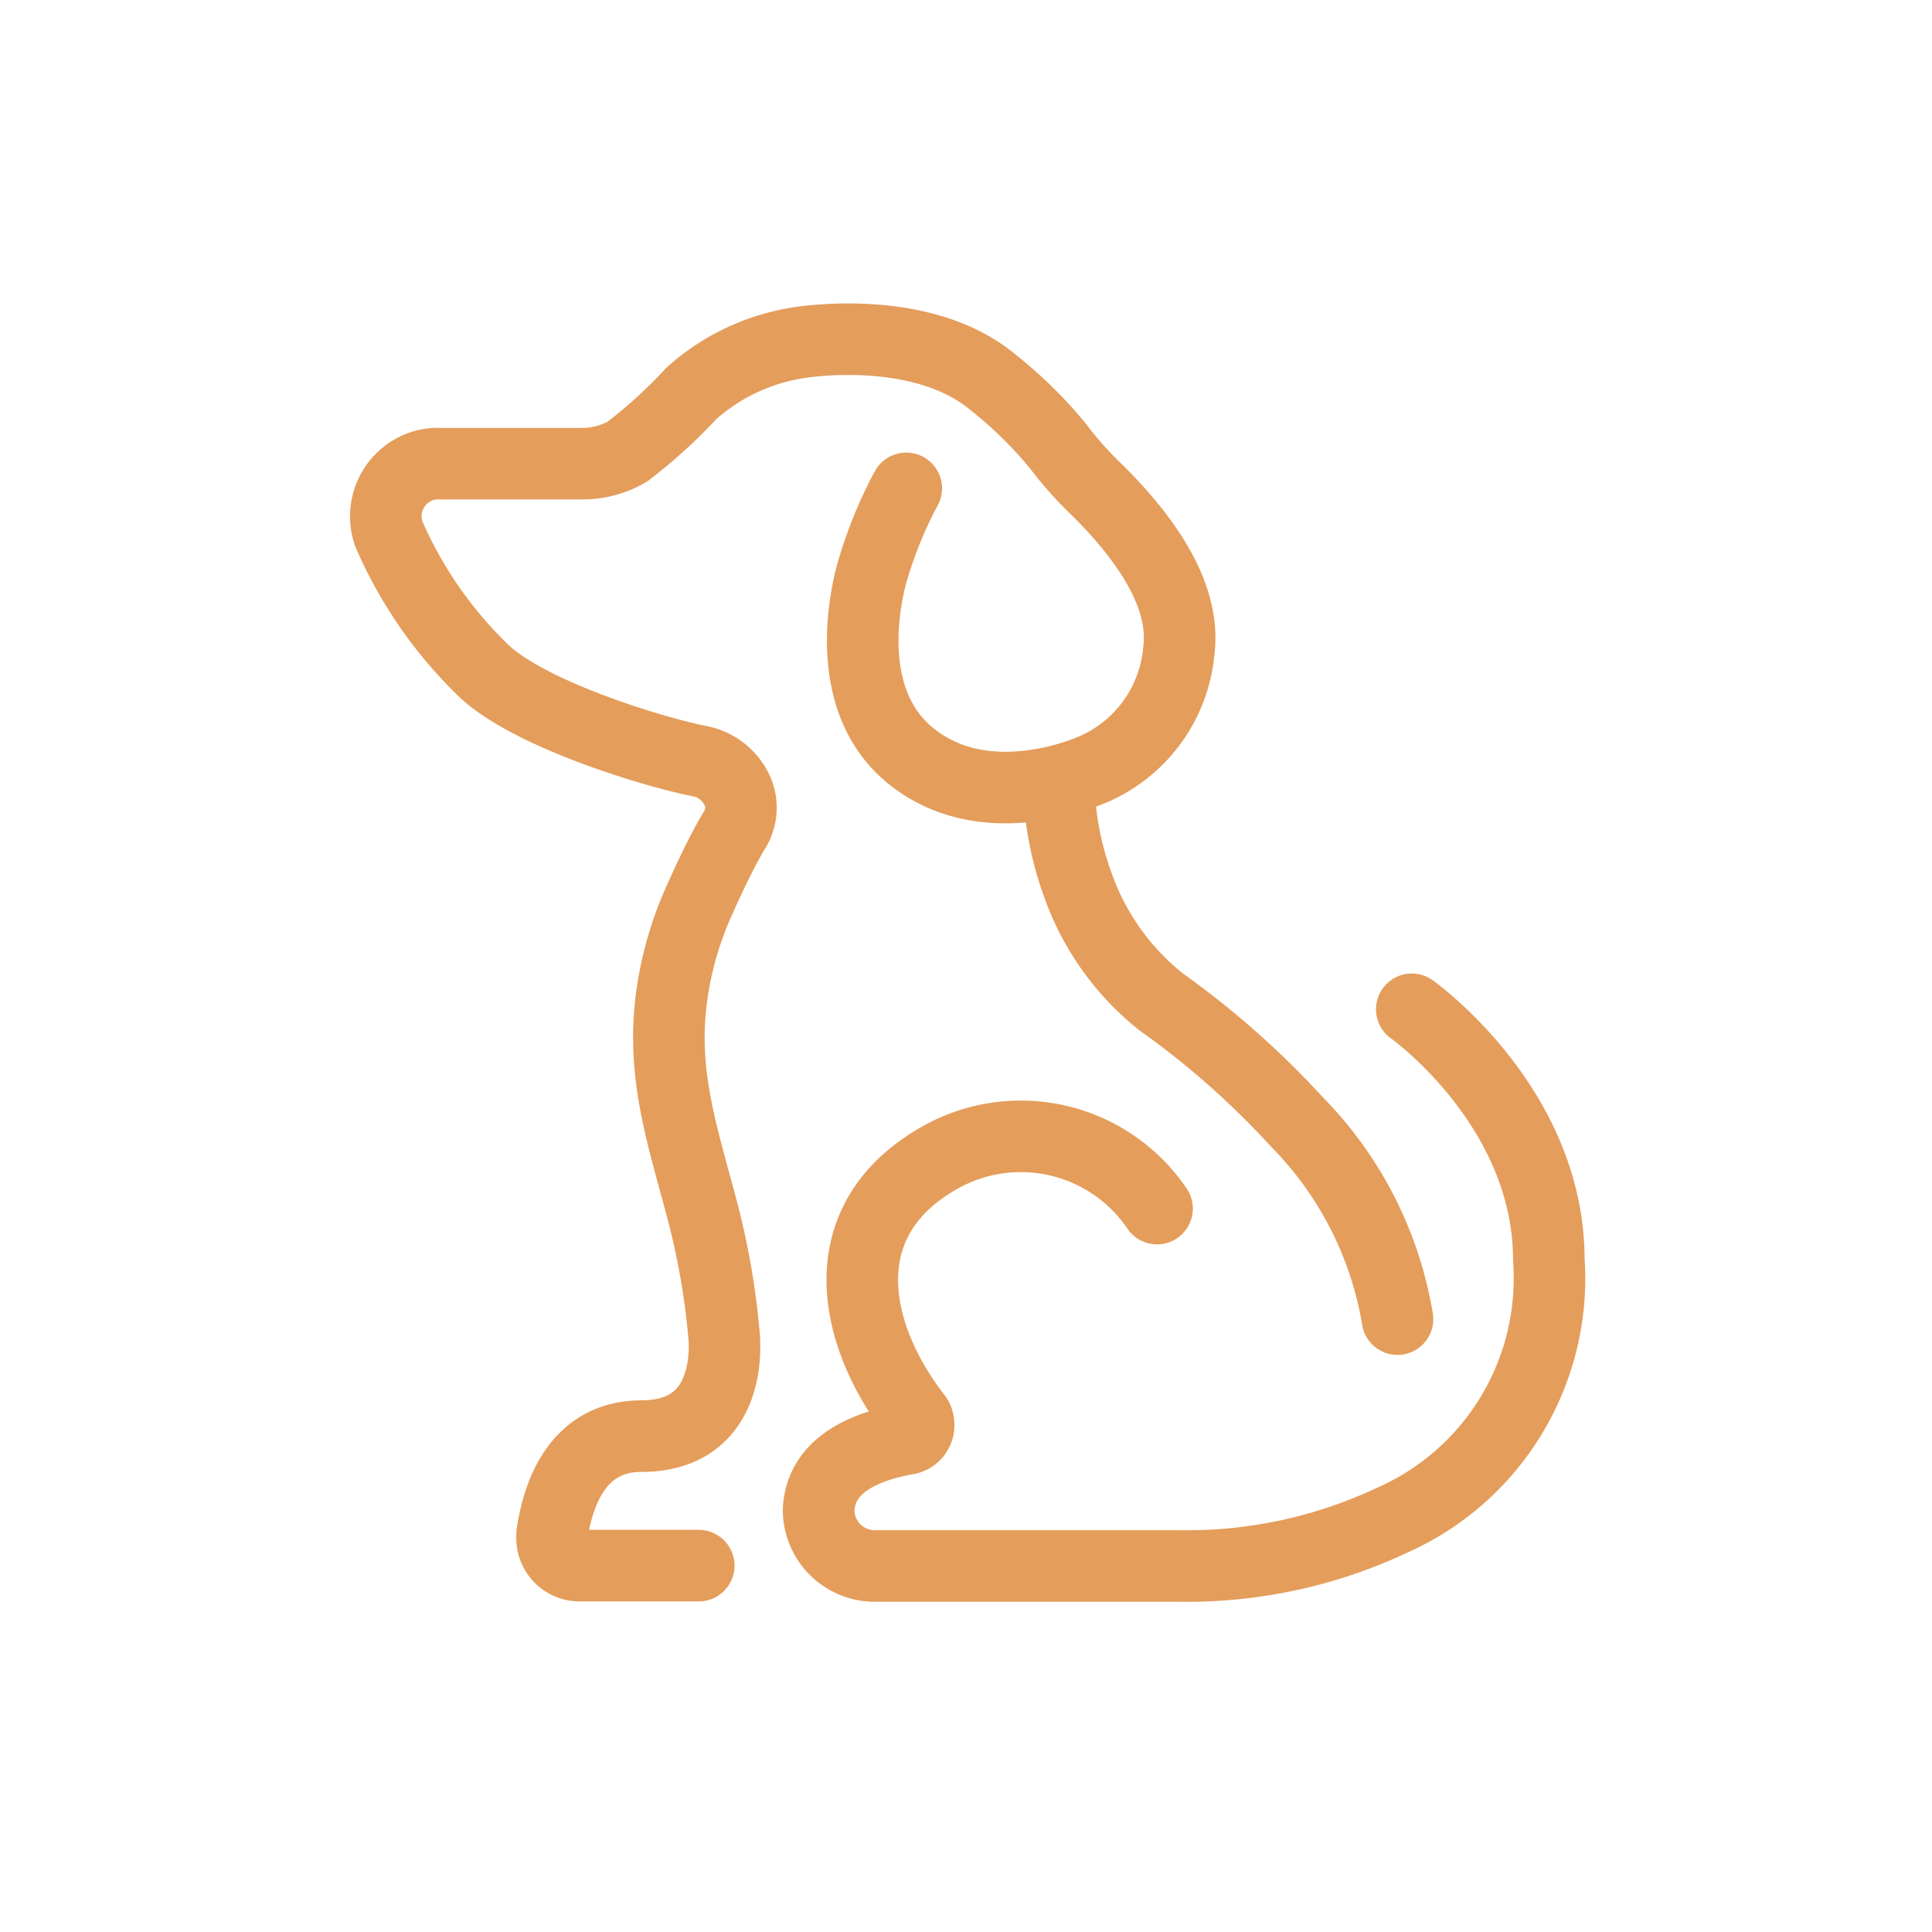 <svg xmlns="http://www.w3.org/2000/svg" viewBox="0 0 54 54"><defs><style>.a{fill:none;stroke:#e49d5b;stroke-linecap:round;stroke-linejoin:round;stroke-width:2px;}</style></defs><path class="a" d="M19.53,43.76H16.21a.77.77,0,0,1-.78-.77v-.11c.16-1.07.68-2.74,2.5-2.74,2.7,0,2.3-2.89,2.3-2.89a20.71,20.71,0,0,0-.57-3.3c-.54-2.08-1.17-3.82-.9-6a9.71,9.71,0,0,1,.77-2.75c.29-.65.66-1.44,1-2a1.18,1.18,0,0,0,.1-1.05,1.46,1.46,0,0,0-1.1-.88c-1.34-.27-4.87-1.35-6.09-2.6a11.89,11.89,0,0,1-2.57-3.74h0a1.48,1.48,0,0,1,.89-1.89,1.37,1.37,0,0,1,.53-.08h4a2.5,2.5,0,0,0,1.25-.34A14.14,14.14,0,0,0,19.32,11a5.81,5.81,0,0,1,3-1.42s3.41-.59,5.44,1.11a11.85,11.85,0,0,1,1.82,1.79,10,10,0,0,0,1.11,1.24c1,1,2.48,2.72,2.26,4.46a4,4,0,0,1-2.3,3.28s-3,1.44-5.19-.33-1.05-5.25-1.05-5.25a12,12,0,0,1,.92-2.23"/><path class="a" d="M39.46,28.21s3.83,2.71,3.83,7a7.39,7.39,0,0,1-4.4,7.29A13.46,13.46,0,0,1,33,43.77H24.46a1.57,1.57,0,0,1-1.58-1.55v0c.05-1.39,1.53-1.83,2.46-2a.39.39,0,0,0,.33-.46.33.33,0,0,0-.08-.18c-1.8-2.34-2.36-5.43.57-7.16a4.6,4.6,0,0,1,6.18,1.36"/><path class="a" d="M29.59,21.87a8.91,8.91,0,0,0,.56,2.93A7.27,7.27,0,0,0,32.45,28a24.07,24.07,0,0,1,3.82,3.38,10.23,10.23,0,0,1,2.79,5.49"/></svg>
